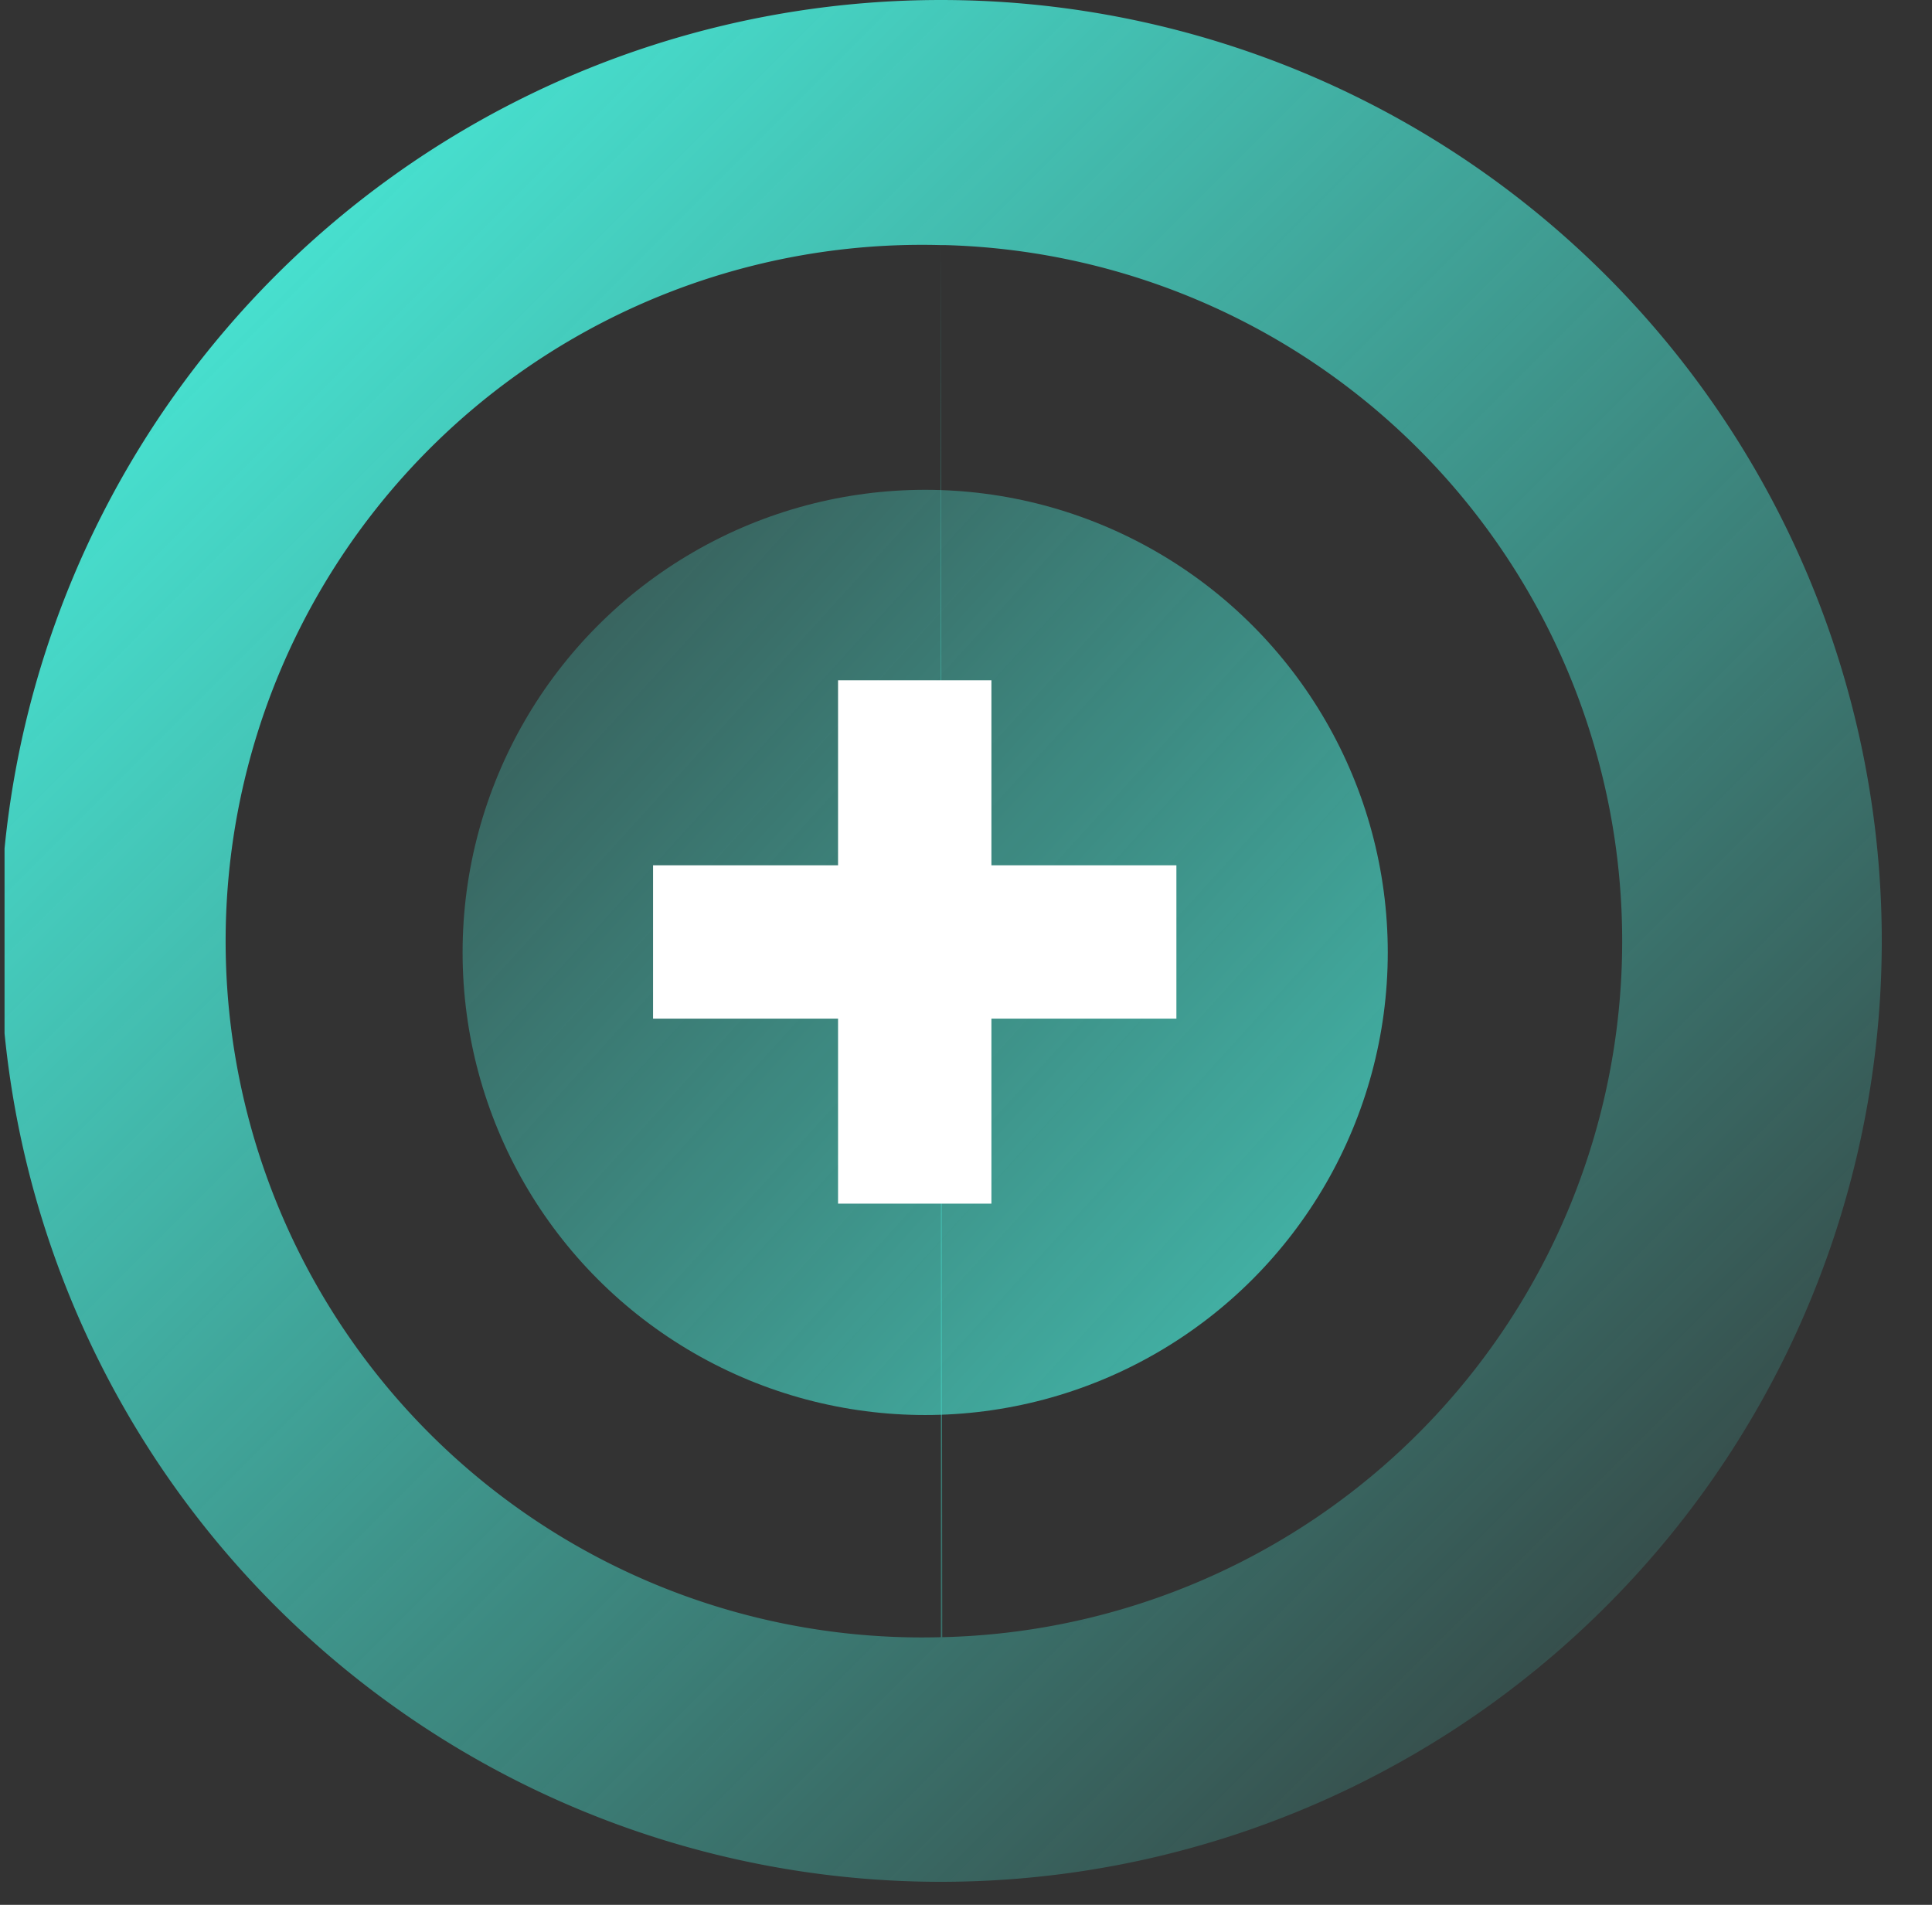 <svg width="71" height="70" fill="none" xmlns="http://www.w3.org/2000/svg"><rect width="100%" height="100%" fill="#333333" stroke="none"/><g clip-path="url(#a)"><path fill-rule="evenodd" clip-rule="evenodd" d="M34.577 60.164a25.588 25.588 0 1 1 0-51.157v51.157Zm0-51.157h.165a25.587 25.587 0 0 1-.115 51.157l-.05-51.157Zm0-9.007a34.577 34.577 0 1 1 0 69.154 34.577 34.577 0 0 1 0-69.154Z" fill="url(#b)"/><circle cx="34" cy="35" r="17" fill="url(#c)"/><path d="M30.798 44.232V25h5.636v19.232h-5.636Z" fill="#fff"/><path d="M43.232 37.433H24v-5.635h19.232v5.635Z" fill="#fff"/></g><defs><linearGradient id="b" x1="12.833" y1="7.608" x2="71.225" y2="66" gradientUnits="userSpaceOnUse"><stop stop-color="#47DFCE"/><stop offset="1" stop-color="#47DFCE" stop-opacity="0"/></linearGradient><linearGradient id="c" x1="58" y1="67.063" x2="-.515" y2="13.827" gradientUnits="userSpaceOnUse"><stop stop-color="#47DFCE"/><stop offset="1" stop-color="#47DFCE" stop-opacity="0"/></linearGradient><clipPath id="a"><path fill="#fff" transform="translate(.167)" d="M0 0h70v70H0z"/></clipPath></defs></svg>